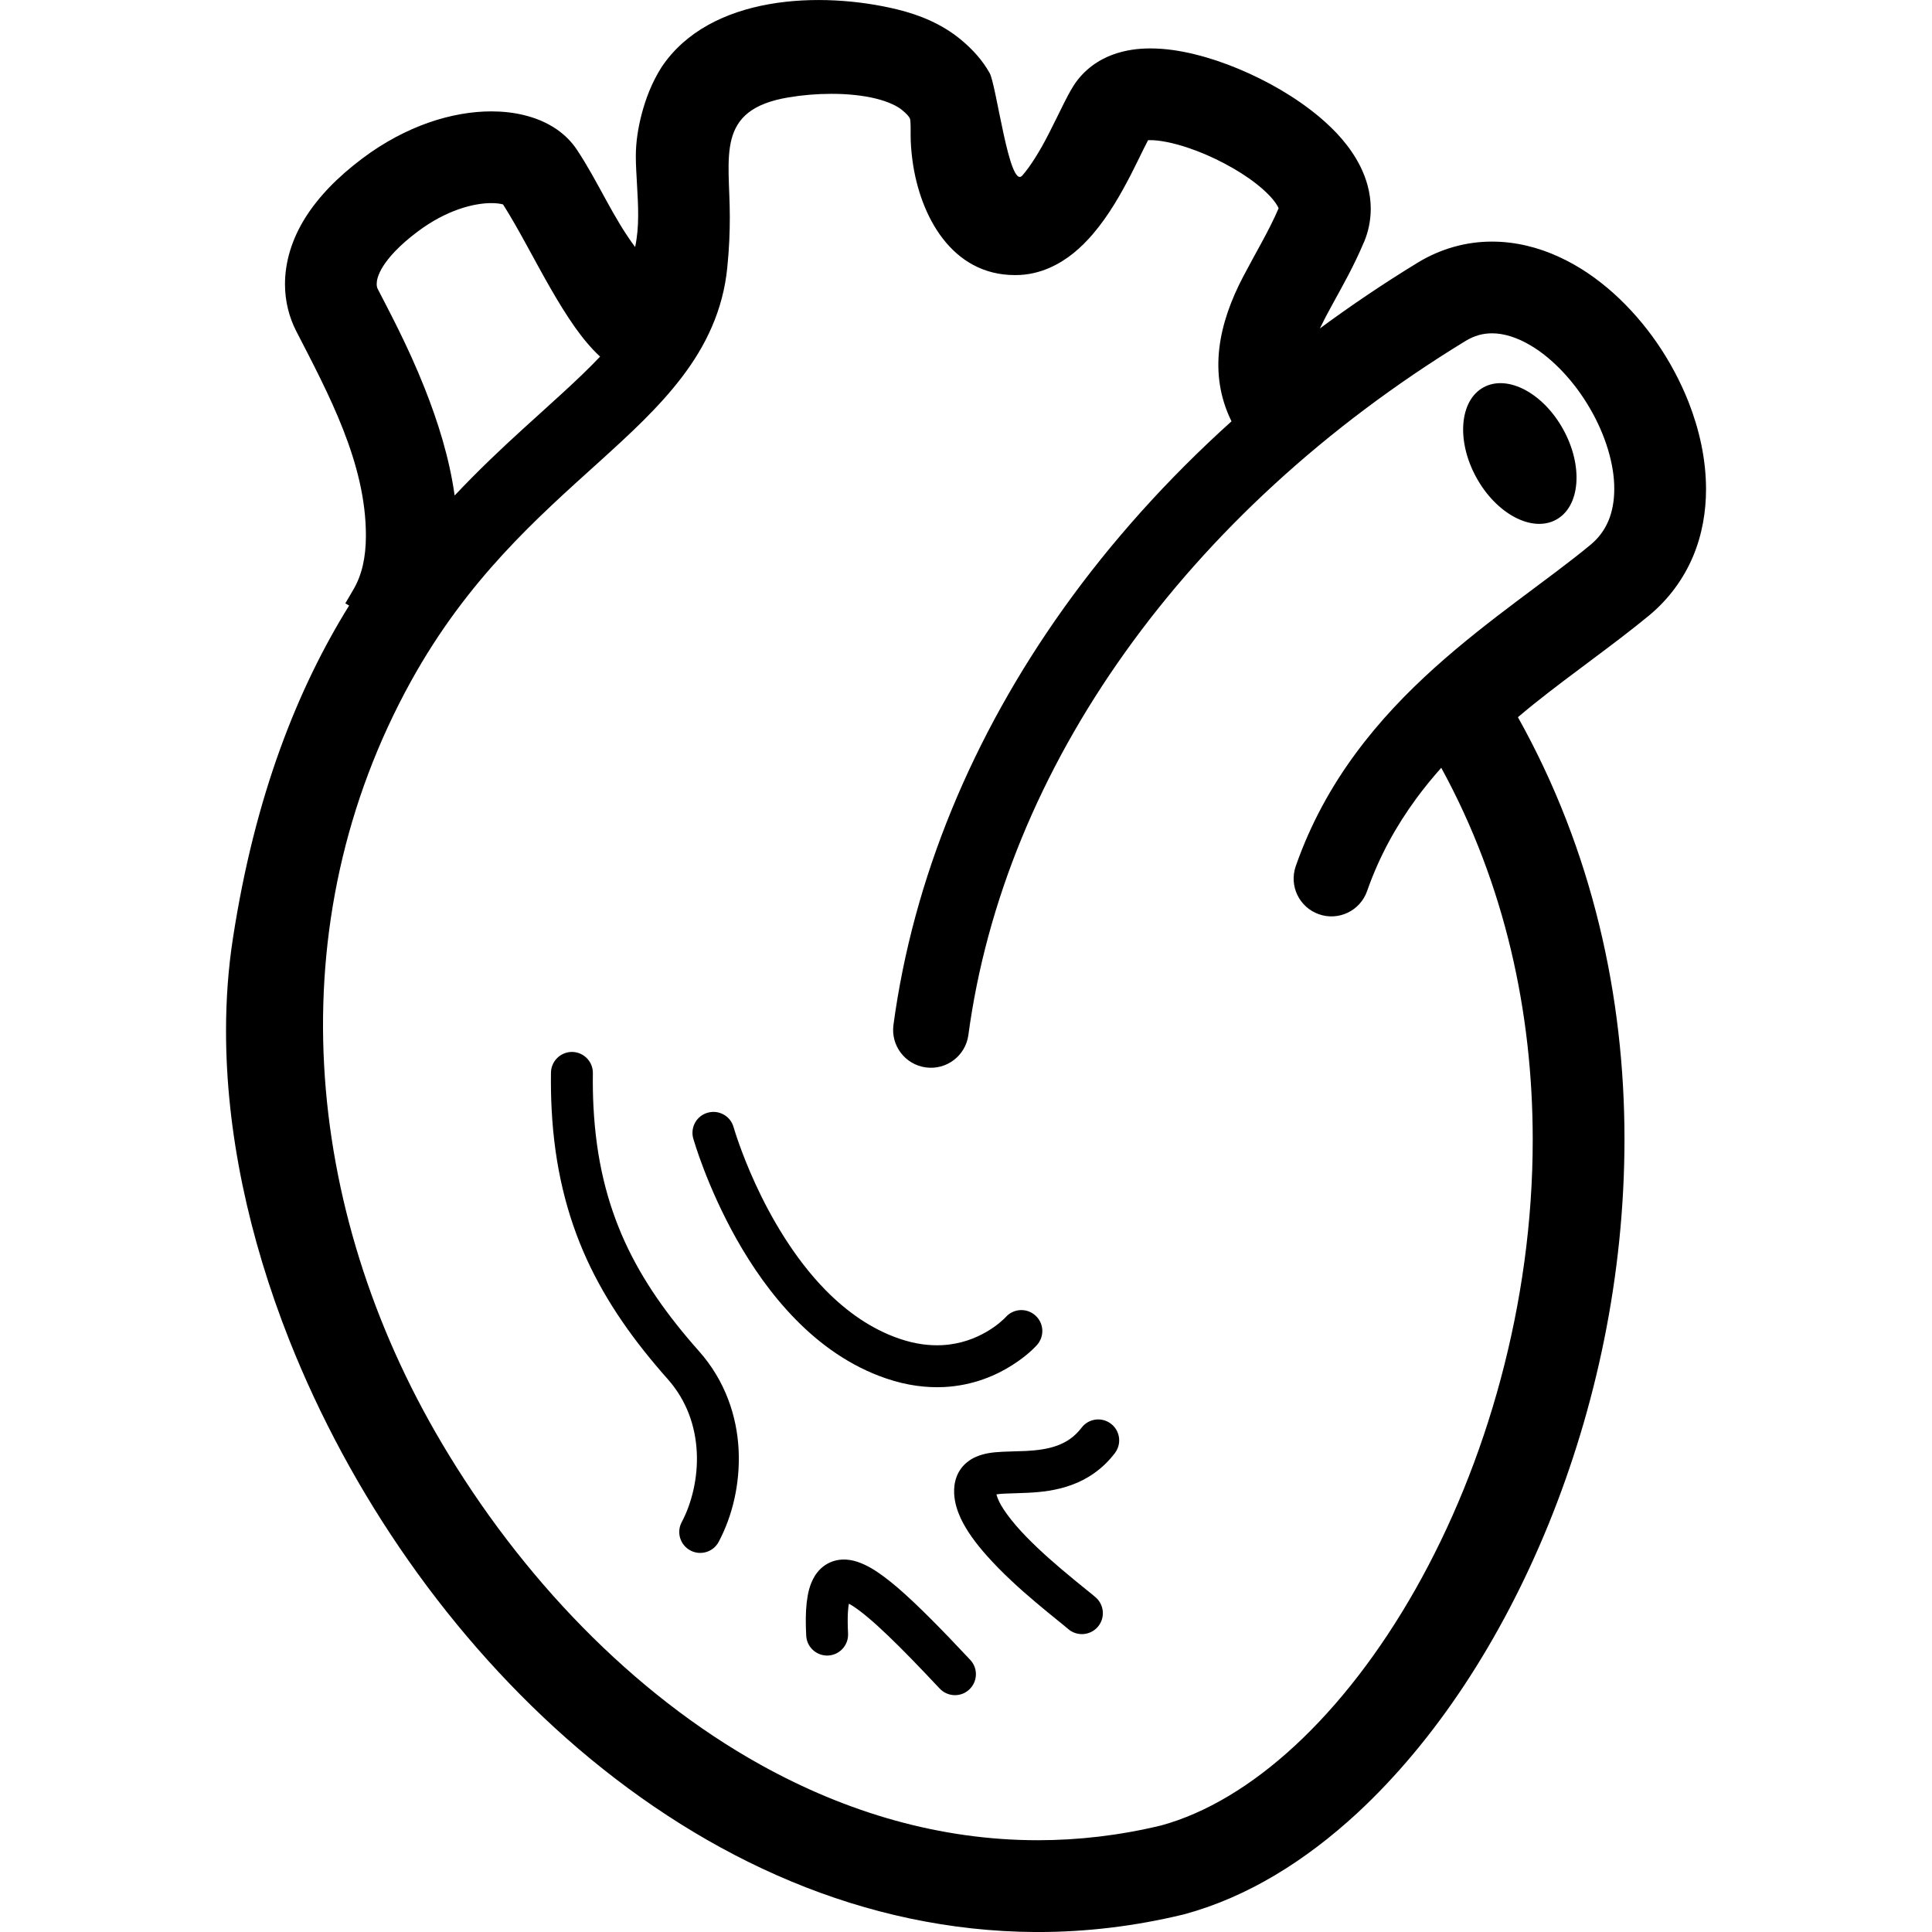 <?xml version="1.0" encoding="utf-8"?>

<!DOCTYPE svg PUBLIC "-//W3C//DTD SVG 1.1//EN" "http://www.w3.org/Graphics/SVG/1.1/DTD/svg11.dtd">

<!-- License: PD. Made by Icooon Mono: https://icooon-mono.com/ -->
<svg version="1.1" id="_x32_" xmlns="http://www.w3.org/2000/svg" xmlns:xlink="http://www.w3.org/1999/xlink" 
	 viewBox="0 0 512 512"  xml:space="preserve">
<style type="text/css">
	.st0{fill:#000000;}
</style>
<g>
	<path class="st0" d="M393.133,102.658c-6.362,3.505-7.21,14.192-1.897,23.865c5.314,9.683,14.803,14.698,21.165,11.194
		c6.37-3.486,7.226-14.174,1.896-23.865C408.992,104.17,399.511,99.154,393.133,102.658z"/>
	<path class="st0" d="M165.592,329.096c-4.7-10.338-7.602-21.793-8.318-35.81c-0.148-2.84-0.201-5.812-0.157-8.878
		c0.044-3.068-2.412-5.585-5.479-5.637c-3.058-0.026-5.584,2.421-5.627,5.496c-0.035,3.295,0.008,6.485,0.174,9.595
		c0.768,15.232,4.002,28.208,9.306,39.839c5.313,11.613,12.644,21.828,21.435,31.746c5.13,5.785,7.367,12.549,7.725,19.321
		c0.367,6.912-1.398,13.772-3.993,18.621c-1.433,2.7-0.411,6.056,2.299,7.498c2.7,1.442,6.073,0.42,7.506-2.289
		c3.575-6.72,5.724-15.31,5.278-24.398c-0.437-8.843-3.513-18.263-10.503-26.128C176.909,348.688,170.311,339.408,165.592,329.096z"
		/>
	<path class="st0" d="M250.198,367.581c7.76-0.402,13.868-3.137,17.993-5.767c4.159-2.613,6.396-5.121,6.649-5.409
		c2.028-2.307,1.81-5.811-0.506-7.838c-2.281-2.01-5.776-1.8-7.795,0.472h-0.018l-0.061,0.078c-0.35,0.376-2.132,2.158-5.024,3.828
		c-2.919,1.704-6.878,3.285-11.797,3.539c-3.277,0.156-6.99-0.245-11.264-1.705c-7.463-2.542-13.982-7.182-19.582-12.871
		c-8.389-8.546-14.593-19.426-18.596-28.147c-2.01-4.36-3.469-8.188-4.421-10.879c-0.48-1.346-0.83-2.412-1.049-3.137
		c-0.114-0.358-0.201-0.629-0.244-0.804l-0.062-0.192l-0.017-0.052c-0.83-2.945-3.898-4.658-6.852-3.819
		c-2.953,0.812-4.658,3.889-3.836,6.842v-0.008c0.088,0.262,3.583,12.67,11.544,26.792c3.994,7.061,9.114,14.558,15.624,21.191
		c6.475,6.598,14.392,12.348,23.9,15.59C240.341,367.196,245.549,367.808,250.198,367.581z"/>
	<path class="st0" d="M238.017,420.859c-2.604-2.22-4.938-4.01-7.236-5.339c-1.171-0.664-2.325-1.206-3.565-1.625
		c-1.224-0.402-2.587-0.664-4.072-0.594c-1.04,0.052-2.132,0.288-3.155,0.752c-1.826,0.786-3.233,2.219-4.106,3.67
		c-1.32,2.22-1.8,4.474-2.106,7.008c-0.279,2.543-0.297,5.409-0.123,8.739c0.149,3.058,2.762,5.409,5.829,5.261
		c3.058-0.166,5.418-2.762,5.261-5.829c-0.114-2.246-0.123-4.151-0.035-5.646c0.052-0.935,0.148-1.651,0.253-2.263
		c0.323,0.183,0.691,0.385,1.092,0.647c2.193,1.416,5.365,4.054,9.201,7.742c3.862,3.678,8.45,8.424,13.772,14.104
		c2.096,2.219,5.618,2.351,7.846,0.244c2.228-2.097,2.36-5.61,0.253-7.847C249.455,431.694,243.199,425.35,238.017,420.859z"/>
	<path class="st0" d="M286.637,378.346c-1.94,2.517-4.019,3.836-6.475,4.754c-2.447,0.9-5.296,1.267-8.249,1.424
		c-2.062,0.096-4.168,0.096-6.256,0.21c-1.285,0.061-2.561,0.165-3.889,0.402c-0.979,0.192-2.019,0.464-3.085,0.926
		c-0.804,0.341-1.635,0.813-2.412,1.46c-1.188,0.944-2.21,2.325-2.761,3.836c-0.567,1.512-0.725,3.058-0.646,4.527
		c0.13,2.368,0.83,4.491,1.738,6.493c1.661,3.495,4.081,6.693,6.834,9.804c4.107,4.649,8.965,9.018,13.125,12.513
		c2.08,1.766,3.959,3.286,5.461,4.5c0.76,0.603,1.416,1.128,1.923,1.564c0.516,0.411,0.9,0.743,1.057,0.883
		c2.272,2.036,5.776,1.861,7.839-0.41c2.054-2.29,1.87-5.785-0.402-7.848c-0.647-0.576-1.406-1.188-2.438-2.01
		c-1.756-1.432-4.177-3.372-6.842-5.644c-3.994-3.382-8.512-7.506-11.911-11.447c-1.686-1.975-3.102-3.88-4.02-5.506
		c-0.638-1.135-0.987-2.088-1.162-2.752c0.55-0.096,1.267-0.157,2.158-0.201c1.678-0.087,3.845-0.096,6.258-0.226
		c3.433-0.176,7.419-0.577,11.499-2.072c4.081-1.468,8.231-4.159,11.482-8.45c1.852-2.438,1.39-5.925-1.048-7.769
		C291.977,375.445,288.489,375.909,286.637,378.346z"/>
	<polygon class="st0" points="262.248,19.328 262.257,19.346 262.239,19.302 	"/>
	<path class="st0" d="M447.45,106.451c-4.343-10.914-11.168-20.911-19.819-28.714c-4.334-3.889-9.175-7.245-14.55-9.691
		c-5.33-2.447-11.29-4.002-17.59-4.019h-0.192c-6.658,0-13.492,1.843-19.644,5.61c-8.983,5.488-17.599,11.308-25.874,17.407
		c0.988-2.045,2.176-4.334,3.574-6.833c2.482-4.527,5.471-9.788,8.057-15.93l0.07-0.123l0.053-0.13
		c1.145-2.762,1.713-5.68,1.731-8.669c-0.009-4.308-1.197-8.118-2.779-11.29c-2.735-5.418-6.658-9.542-10.826-13.072
		c-6.31-5.278-13.772-9.542-21.392-12.732c-3.818-1.59-7.698-2.91-11.569-3.854l-0.114-0.035l0.105,0.018
		c-0.053-0.009-0.097-0.009-0.148-0.026c-3.81-0.927-7.672-1.529-11.701-1.538c-3.076,0.009-6.493,0.367-10.066,1.687
		c-1.8,0.681-3.688,1.643-5.479,3.006c-1.818,1.381-3.496,3.137-4.824,5.243c-0.979,1.573-1.748,3.058-2.508,4.562
		c-1.319,2.63-2.692,5.523-4.185,8.407l-0.053,0.105l0.044-0.096c-2.141,4.195-4.78,8.468-6.869,10.792
		c-3.425,3.775-6.842-24.013-8.642-27.185c-1.931-3.443-4.571-6.318-7.602-8.834c-5.165-4.265-11.036-6.572-16.778-7.996
		c-20.256-4.955-49.757-3.906-62.576,15.292c-0.004,0-0.004,0.009-0.004,0.009l-0.013,0.018l0.008-0.009
		c-2.595,4.098-4.15,8.301-5.199,12.216c-1.032,3.906-1.591,7.655-1.599,11.317c0,2.569,0.183,4.946,0.314,7.532
		c0.315,5.628,0.664,11.142-0.498,16.568c-5.995-8.03-9.866-17.442-15.415-25.761c-1.538-2.342-3.434-4.08-5.33-5.409
		c-2.78-1.913-5.706-3.04-8.546-3.748c-2.848-0.716-5.793-1.023-8.817-1.032c-5.226,0.009-10.836,0.962-16.603,2.972
		c-5.767,2.019-11.736,5.12-17.529,9.464c-6.685,5.024-11.701,10.224-15.196,15.79c-3.487,5.576-5.357,11.596-5.357,17.599
		c0.009,4.58,1.136,8.808,2.963,12.374c8.554,16.62,18.508,35.006,18.482,54.248v0.078c-0.009,5.776-1.101,10.398-3.286,14.148
		l-2.167,3.706l1.006,0.585c-13.563,21.846-24.948,50.185-30.786,88.136c-1.249,8.039-1.835,16.279-1.835,24.633
		c0.009,26.766,6.047,54.756,16.752,81.853c16.096,40.608,42.705,79.345,76.723,108.417c17.032,14.515,35.933,26.617,56.381,35.111
		c20.212,8.407,41.944,13.248,64.63,13.378h0.664c12.662,0,25.586-1.502,38.641-4.666l0.14-0.035c0,0,0.192-0.053,0.235-0.062
		c16.524-4.526,31.843-14.034,45.632-26.766c20.666-19.163,38.143-45.798,50.701-76.592c12.539-30.82,20.098-65.87,20.106-101.976
		c0-37.611-8.397-76.374-28.242-111.844c1.381-1.154,2.744-2.316,4.151-3.434c10.232-8.196,20.963-15.588,30.558-23.48
		c5.286-4.369,9.219-9.813,11.684-15.659c2.463-5.846,3.46-11.963,3.46-17.905C452.099,121.56,450.317,113.756,447.45,106.451z
		 M101.488,70.614c1.476-2.351,4.273-5.558,9.166-9.219c3.845-2.892,7.585-4.788,10.949-5.96c3.374-1.171,6.37-1.617,8.599-1.608
		c1.424-0.009,2.499,0.174,3.11,0.35c2.002,3.137,4.212,7.052,6.519,11.281c3.88,7.061,7.961,14.794,12.593,21.34
		c2.001,2.805,4.106,5.391,6.605,7.707c-5.548,5.864-12.652,12.076-20.544,19.268c-5.714,5.2-11.822,10.984-18.001,17.538
		c-1.407-10.101-4.518-19.783-7.916-28.364c-2.29-5.785-4.736-11.064-6.956-15.572c-2.211-4.491-4.194-8.232-5.496-10.766
		c-0.157-0.314-0.289-0.69-0.289-1.355C99.836,74.424,100.028,72.991,101.488,70.614z M426.241,138.048
		c-1.04,2.412-2.49,4.457-4.753,6.344c-11.203,9.271-26.643,19.374-41.367,32.62c-7.367,6.632-14.558,14.095-20.92,22.746
		c-6.362,8.642-11.876,18.5-15.808,29.772c-1.826,5.234,0.917,10.931,6.143,12.757c5.208,1.835,10.923-0.917,12.758-6.143
		c3.224-9.219,7.707-17.258,13.038-24.529c2.079-2.831,4.299-5.54,6.615-8.144c16.961,31.02,24.232,64.979,24.24,98.499
		c0.035,43.482-12.312,86.108-31.082,119.209c-9.376,16.551-20.326,30.716-31.93,41.438c-11.552,10.705-23.689,17.913-35.39,21.129
		c-11.106,2.683-22.029,3.933-32.743,3.933c-25.874,0-50.614-7.305-73.412-19.959c-34.15-18.962-63.738-50.053-84.57-85.304
		c-36.763-62.06-43.648-137.63-8.109-201.945c14.977-27.054,33.424-43.237,49.756-58.005c8.162-7.393,15.826-14.401,22.047-22.571
		c3.11-4.099,5.837-8.486,7.916-13.326c2.098-4.841,3.531-10.102,4.072-15.738c0.507-4.946,0.664-9.368,0.664-13.283
		c0-16.096-3.958-28.504,15.607-31.746c3.556-0.603,7.48-0.935,11.308-0.935c4.264-0.009,8.406,0.428,11.752,1.249
		c3.364,0.813,5.847,2.062,7.017,3.076c0.953,0.786,1.476,1.363,1.738,1.713c0.368,0.524,0.262,0.402,0.35,0.673
		c0.07,0.253,0.158,1.075,0.148,2.682c0,0.481,0,1.005,0,1.608c0,1.922,0.149,4.177,0.498,6.763
		c1.984,14.541,10.373,30.34,27.255,30.271c3.286,0.017,6.431-0.752,9.14-1.958c4.788-2.132,8.345-5.383,11.299-8.791
		c4.412-5.138,7.602-10.914,10.206-15.93c1.276-2.508,2.402-4.832,3.321-6.702c0.446-0.909,0.856-1.713,1.205-2.368l0.612-0.008
		c2.149-0.035,6.003,0.655,10.11,2.062c6.204,2.08,13.134,5.715,17.896,9.455c2.377,1.852,4.203,3.732,5.156,5.103
		c0.454,0.638,0.708,1.136,0.82,1.433c-2.49,5.854-6.055,11.736-9.411,18.15c-6.397,12.233-9.377,25.48-3.076,38.308
		c-16.943,15.267-31.869,31.887-44.478,49.538c-24.144,33.836-39.856,71.472-45.108,110.436c-0.725,5.479,3.111,10.521,8.599,11.247
		c5.47,0.743,10.512-3.093,11.255-8.572c4.762-35.409,19.094-70.013,41.56-101.471c22.449-31.467,53.051-59.771,90.145-82.446
		c2.473-1.494,4.658-2.036,7.078-2.054c3.032,0,6.58,1.022,10.356,3.294c5.644,3.356,11.447,9.446,15.528,16.508
		c4.151,7.043,6.546,14.959,6.502,21.443C427.797,132.797,427.255,135.628,426.241,138.048z"/>
	<path class="st0" d="M427.78,77.85l-0.131-0.114c0,0,0.009,0.017,0.017,0.017L427.78,77.85z"/>
</g>
</svg>